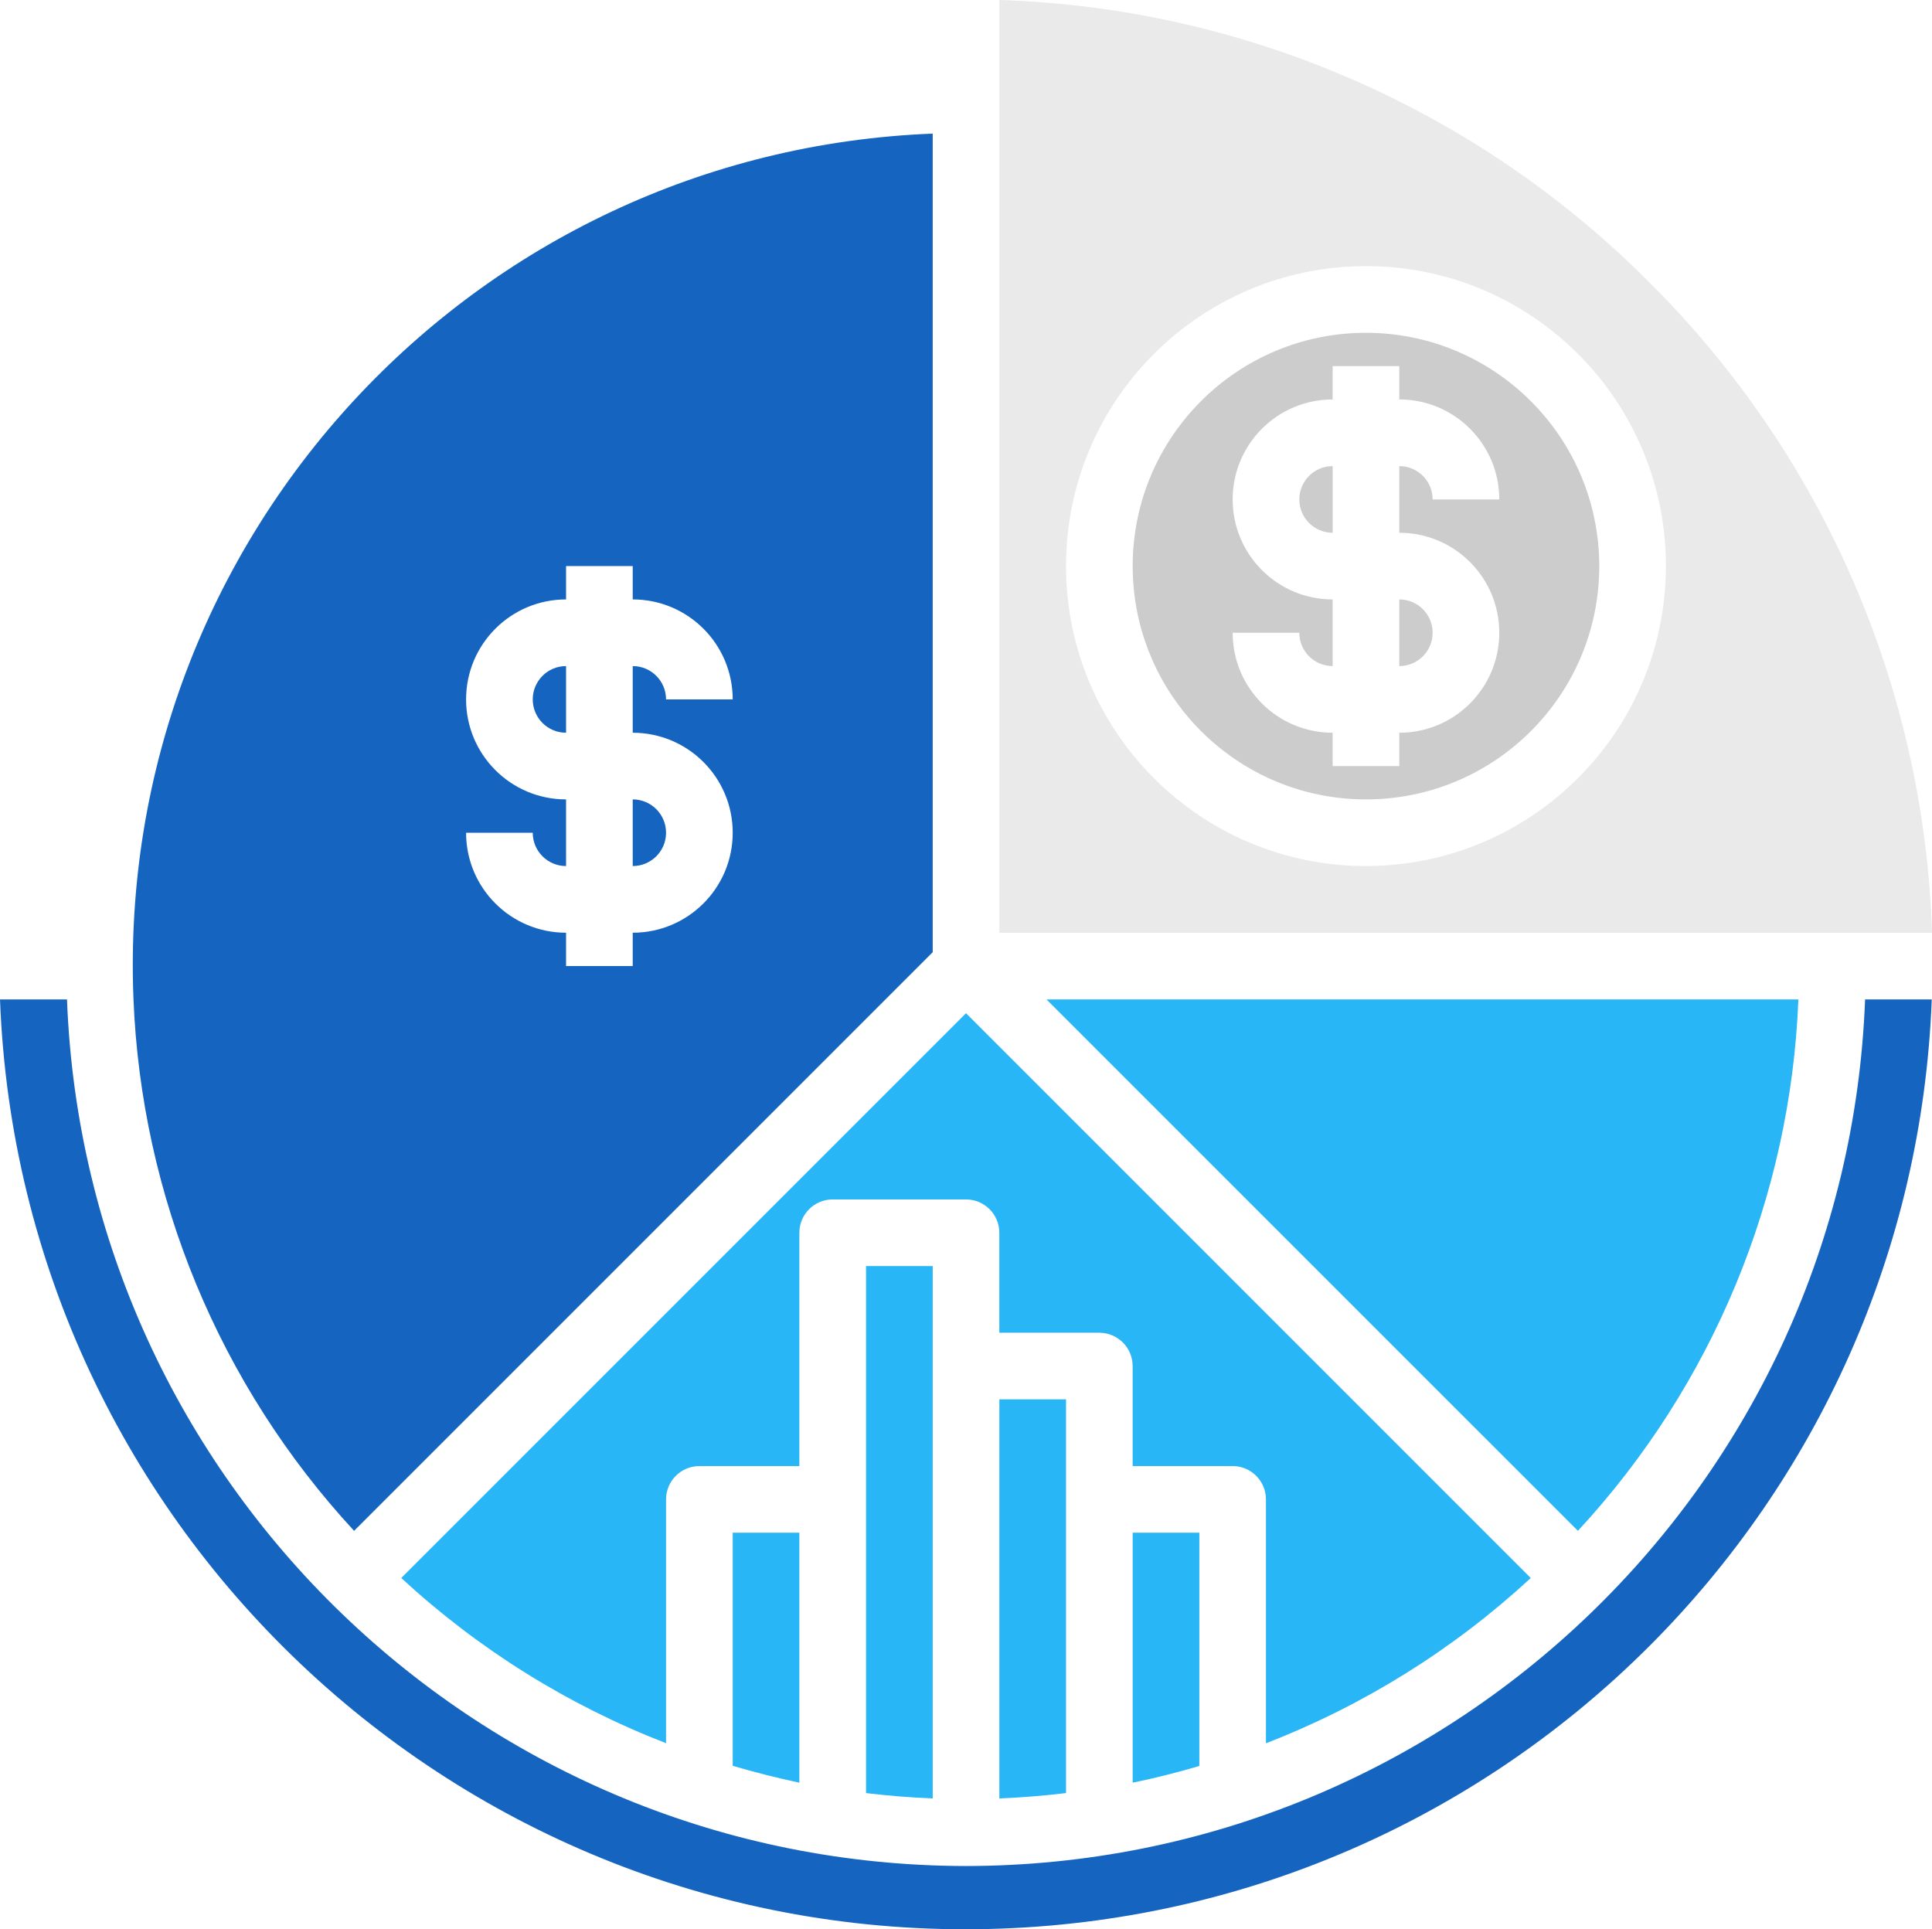 <svg xmlns="http://www.w3.org/2000/svg" id="Camada_2" data-name="Camada 2" viewBox="0 0 458.54 457.86"><defs><style>      .cls-1 {        fill: #29b6f6;      }      .cls-2 {        fill: #ccc;      }      .cls-3 {        fill: #eaeaea;      }      .cls-4 {        fill: #1565c0;      }    </style></defs><g id="Camada_1-2" data-name="Camada 1"><g><path class="cls-1" d="M426.83,237.19h-178.46l126.13,126.12c31.92-34.46,50.48-79.19,52.33-126.12Z"></path><path class="cls-1" d="M158.08,413.71v-57.86c0-4.37,3.54-7.91,7.91-7.91h23.73v-55.37c0-4.37,3.54-7.91,7.91-7.91h31.64c4.37,0,7.91,3.54,7.91,7.91v23.73h23.73c4.37,0,7.91,3.54,7.91,7.91v23.73h23.73c4.37,0,7.91,3.54,7.91,7.91v57.88c23.23-9,44.55-22.31,62.85-39.22l-134.04-134.05-134.04,134.04c18.3,16.91,39.62,30.21,62.85,39.21h0Z"></path><path class="cls-1" d="M268.83,423.08c5.36-1.09,10.62-2.44,15.82-3.96v-55.37h-15.82v59.33Z"></path><path class="cls-2" d="M332.11,158.08c4.37,0,7.91-3.54,7.91-7.91s-3.54-7.91-7.91-7.91v15.82Z"></path><path class="cls-3" d="M391.49,67.05C350.5,25.83,295.29,1.84,237.19,0v221.37h221.35c-1.84-58.11-25.82-113.32-67.05-154.32h0ZM324.2,205.54c-39.32,0-71.19-31.87-71.19-71.19s31.87-71.19,71.19-71.19,71.19,31.87,71.19,71.19c-.04,39.3-31.89,71.15-71.19,71.19Z"></path><path class="cls-2" d="M308.38,118.53c0,4.37,3.54,7.91,7.91,7.91v-15.82c-4.37,0-7.91,3.54-7.91,7.91Z"></path><path class="cls-2" d="M324.2,78.98c-30.58,0-55.37,24.79-55.37,55.37s24.79,55.37,55.37,55.37,55.37-24.79,55.37-55.37c-.03-30.57-24.81-55.34-55.37-55.37ZM332.11,126.44c13.11,0,23.73,10.62,23.73,23.73s-10.62,23.73-23.73,23.73v7.91h-15.82v-7.91c-13.11,0-23.73-10.62-23.73-23.73h15.82c0,4.37,3.54,7.91,7.91,7.91v-15.82c-13.11,0-23.73-10.62-23.73-23.73s10.62-23.73,23.73-23.73v-7.91h15.82v7.91c13.11,0,23.73,10.62,23.73,23.73h-15.82c0-4.37-3.54-7.91-7.91-7.91v15.82Z"></path><path class="cls-1" d="M237.19,426.82c5.33-.21,10.61-.65,15.82-1.27v-93.44h-15.82v94.71Z"></path><path class="cls-1" d="M221.37,426.82v-126.35h-15.82v125.08c5.21.62,10.48,1.06,15.82,1.27Z"></path><path class="cls-4" d="M221.37,225.98V31.71C112.32,35.98,27.39,127.85,31.67,236.9c1.85,47.03,20.42,91.85,52.37,126.41l137.33-137.33ZM110.62,165.99c0-13.11,10.62-23.73,23.73-23.73v-7.91h15.82v7.91c13.11,0,23.73,10.62,23.73,23.73h-15.82c0-4.37-3.54-7.91-7.91-7.91v15.82c13.11,0,23.73,10.62,23.73,23.73s-10.62,23.73-23.73,23.73v7.91h-15.82v-7.91c-13.11,0-23.73-10.62-23.73-23.73h15.82c0,4.37,3.54,7.91,7.91,7.91v-15.82c-13.11,0-23.73-10.62-23.73-23.73Z"></path><path class="cls-4" d="M229.28,442.86c-114.81-.14-209.02-90.94-213.38-205.67H0c4.82,126.6,111.36,225.33,237.97,220.51,119.84-4.56,215.94-100.67,220.51-220.51h-15.82c-4.37,114.73-98.57,205.53-213.38,205.67h0Z"></path><path class="cls-4" d="M134.35,158.08c-4.37,0-7.91,3.54-7.91,7.91s3.54,7.91,7.91,7.91v-15.82Z"></path><path class="cls-4" d="M158.08,197.63c0-4.37-3.54-7.91-7.91-7.91v15.82c4.37,0,7.91-3.54,7.91-7.91Z"></path><path class="cls-1" d="M189.72,423.08v-59.33h-15.82v55.33c5.19,1.51,10.46,2.87,15.82,4Z"></path></g></g></svg>